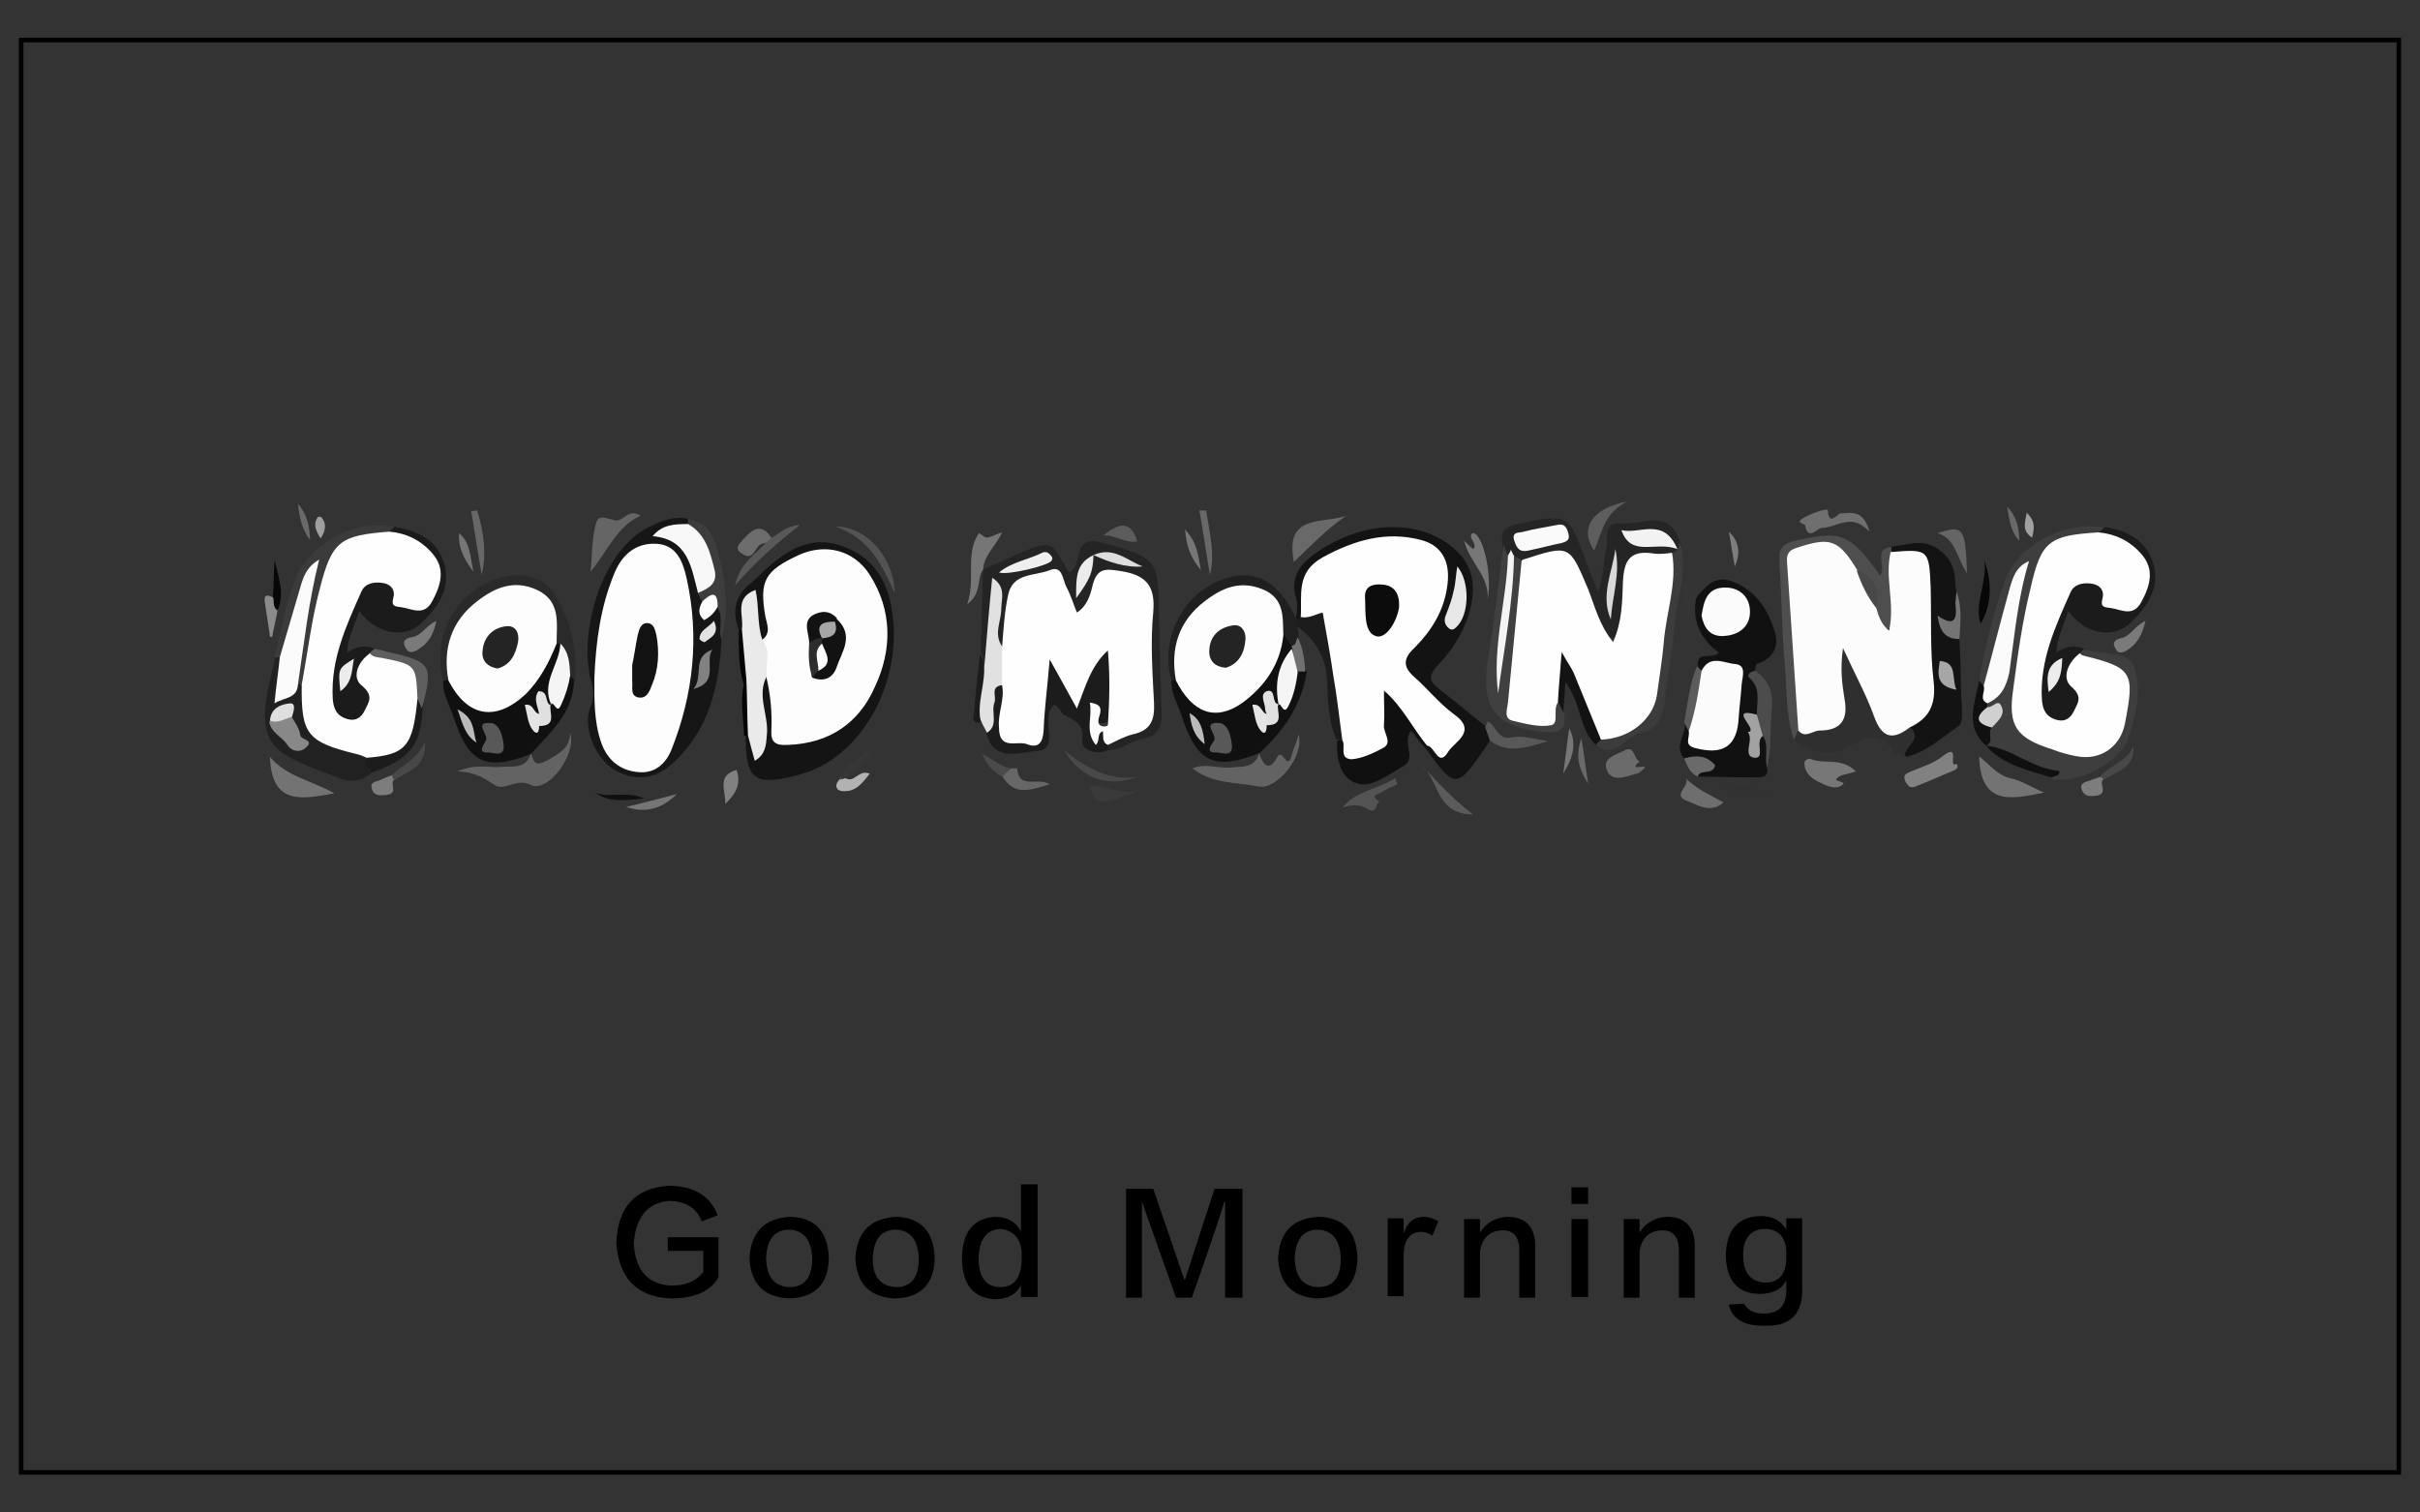 <?xml version="1.0" encoding="utf-8"?>
<!-- Generator: Adobe Illustrator 19.0.0, SVG Export Plug-In . SVG Version: 6.00 Build 0)  -->
<svg version="1.1" id="图层_1" xmlns="http://www.w3.org/2000/svg" xmlns:xlink="http://www.w3.org/1999/xlink" x="0px" y="0px"
	 width="320px" height="200px" viewBox="0 -2.5 320 200" style="enable-background:new 0 -2.5 320 200;" xml:space="preserve">
<rect x="0" y="-2.5" width="320" height="200" fill="#333333" stroke="none"/>
<style type="text/css">
	.st0{fill:#131313;}
	.st1{fill:#141414;}
	.st2{fill:#111111;}
	.st3{fill:#161616;}
	.st4{fill:#3E3E3E;}
	.st5{fill:#242424;}
	.st6{fill:#1B1B1B;}
	.st7{fill:#101010;}
	.st8{fill:#1C1C1C;}
	.st9{fill:#252525;}
	.st10{fill:#2F2F2F;}
	.st11{fill:#212121;}
	.st12{fill:#4E4E4E;}
	.st13{fill:#404040;}
	.st14{fill:#2A2A2A;}
	.st15{fill:#3B3B3B;}
	.st16{fill:#E1E1E1;}
	.st17{fill:#202020;}
	.st18{fill:#636363;}
	.st19{fill:#3C3C3C;}
	.st20{fill:#4C4C4C;}
	.st21{fill:#656565;}
	.st22{fill:#3D3D3D;}
	.st23{fill:#737373;}
	.st24{fill:#818181;}
	.st25{fill:#777777;}
	.st26{fill:#696969;}
	.st27{fill:#767676;}
	.st28{fill:#5F5F5F;}
	.st29{fill:#6B6B6B;}
	.st30{fill:#6F6F6F;}
	.st31{fill:#545454;}
	.st32{fill:#6E6E6E;}
	.st33{fill:#5E5E5E;}
	.st34{fill:#535353;}
	.st35{fill:#585858;}
	.st36{fill:#070707;}
	.st37{fill:#494949;}
	.st38{fill:#5B5B5B;}
	.st39{fill:#5C5C5C;}
	.st40{fill:#676767;}
	.st41{fill:#747474;}
	.st42{fill:#6D6D6D;}
	.st43{fill:#686868;}
	.st44{fill:#343434;}
	.st45{fill:#757575;}
	.st46{fill:#3A3A3A;}
	.st47{fill:#7A7A7A;}
	.st48{fill:#6A6A6A;}
	.st49{fill:#323232;}
	.st50{fill:#8B8B8B;}
	.st51{fill:#484848;}
	.st52{fill:#050505;}
	.st53{fill:#7D7D7D;}
	.st54{fill:#040404;}
	.st55{fill:#B2B2B2;}
	.st56{fill:#363636;}
	.st57{fill:#4A4A4A;}
	.st58{fill:#9E9E9E;}
	.st59{fill:#A0A0A0;}
	.st60{fill:#707070;}
	.st61{fill:#FEFEFE;}
	.st62{fill:#E7E7E7;}
	.st63{fill:#FDFDFD;}
	.st64{fill:#EAEAEA;}
	.st65{fill:#FBFBFB;}
	.st66{fill:#A2A2A2;}
	.st67{fill:#F8F8F8;}
	.st68{fill:#E2E2E2;}
	.st69{fill:#D0D0D0;}
	.st70{fill:#EFEFEF;}
	.st71{fill:#EBEBEB;}
	.st72{fill:#DEDEDE;}
	.st73{fill:#FCFCFC;}
	.st74{fill:#A6A6A6;}
	.st75{fill:#ECECEC;}
	.st76{fill:#F5F5F5;}
	.st77{fill:#E0E0E0;}
	.st78{fill:#BABABA;}
	.st79{fill:#E4E4E4;}
	.st80{fill:#F4F4F4;}
	.st81{fill:#FAFAFA;}
	.st82{fill:#F2F2F2;}
	.st83{fill:#D9D9D9;}
	.st84{fill:#888888;}
	.st85{fill:#DFDFDF;}
	.st86{fill:#0C0C0C;}
	.st87{fill:#121212;}
	.st88{fill:#2D2D2D;}
</style>
<g>
	<path id="XMLID_129_" d="M316.9,2.5H3.1H2.5v0.6v188.8v0.6h0.6h313.8h0.6v-0.6V3.1V2.5H316.9z M316.9,191.9H3.1V3.1h313.8V191.9z"
		/>
	<g>
		<path d="M95,161.1v5.3c-1,1.8-3.1,2.8-6.3,2.8c-4.5-0.2-6.9-2.7-7.2-7.4c0.2-4.7,2.5-7.2,6.9-7.5c3.3,0,5.5,1.3,6.5,3.9l-2.1,0.8
			c-0.7-1.8-2.2-2.7-4.4-2.7c-2.8,0.3-4.3,2.1-4.6,5.6c0.2,3.5,1.8,5.4,4.9,5.6c2,0,3.4-0.6,4.3-1.8v-2.8h-4.7v-1.8H95z"/>
		<path d="M104.5,158.4c3.3,0.1,5,2,5.1,5.5c-0.1,3.5-1.9,5.2-5.3,5.3c-3.3-0.2-5-1.9-5.2-5.3C99.3,160.4,101.1,158.6,104.5,158.4z
			 M104.4,167.7c2,0,3-1.3,3-3.8c-0.1-2.4-1.1-3.7-3-3.8c-2,0-3,1.3-3.1,3.8C101.4,166.4,102.4,167.6,104.4,167.7z"/>
		<path d="M118.5,158.4c3.3,0.1,5,2,5.1,5.5c-0.1,3.5-1.9,5.2-5.3,5.3c-3.3-0.2-5-1.9-5.2-5.3C113.3,160.4,115.1,158.6,118.5,158.4z
			 M118.5,167.7c2,0,3-1.3,3-3.8c-0.1-2.4-1.1-3.7-3-3.8c-2,0-3,1.3-3.1,3.8C115.4,166.4,116.5,167.6,118.5,167.7z"/>
		<path d="M135,154.1h2.2V169H135v-1.6c-0.6,1.3-1.8,1.9-3.5,1.9c-2.8-0.2-4.2-1.9-4.3-5.2c0-3.8,1.6-5.6,4.6-5.7
			c1.6,0.1,2.7,0.8,3.2,2V154.1z M135.1,164.1v-1.1c-0.2-1.8-1.1-2.8-2.8-3c-1.9,0.1-2.8,1.4-2.9,3.9c0,2.5,1,3.8,2.9,3.8
			C134.1,167.7,135,166.5,135.1,164.1z"/>
		<path d="M155.5,169.1l-4.5-12.7H151v12.7h-2.1v-14.4h3.6l4.1,12h0.1l3.9-12h3.7v14.4H162v-12.7h-0.1c-0.3,1.1-1.7,5.3-4.3,12.7
			H155.5z"/>
		<path d="M174.4,158.4c3.3,0.1,5,2,5.1,5.5c-0.1,3.5-1.9,5.2-5.3,5.3c-3.3-0.2-5-1.9-5.2-5.3C169.2,160.4,170.9,158.6,174.4,158.4z
			 M174.3,167.7c2,0,3-1.3,3-3.8c-0.1-2.4-1.1-3.7-3-3.8c-2,0-3,1.3-3.1,3.8C171.3,166.4,172.3,167.6,174.3,167.7z"/>
		<path d="M185.6,163.6v5.3h-2.1v-10.3h2.1v2c0.5-1.5,1.4-2.2,2.7-2.2c0.6,0,1.2,0.2,1.9,0.6l-0.8,1.9c-0.4-0.3-0.9-0.5-1.5-0.5
			C186.4,160.4,185.6,161.5,185.6,163.6z"/>
		<path d="M203,169.1h-2.1v-6.2c0-1.9-0.8-2.8-2.4-2.7c-1.6,0.1-2.6,1.1-2.8,2.9v6h-2.1v-10.4h2.1v1.8c0.8-1.3,2-2,3.6-2.1
			c2.5,0,3.8,1.4,3.7,4.2V169.1z"/>
		<path d="M207.8,156.7v-2.2h2.2v2.2H207.8z M207.8,169v-10.3h2.2V169H207.8z"/>
		<path d="M224.1,169.1H222v-6.2c0-1.9-0.8-2.8-2.4-2.7c-1.6,0.1-2.6,1.1-2.8,2.9v6h-2.1v-10.4h2.1v1.8c0.8-1.3,2-2,3.6-2.1
			c2.5,0,3.8,1.4,3.7,4.2V169.1z"/>
		<path d="M236.2,158.6h2.1v8.9c0.2,3.8-1.6,5.5-5.3,5.3c-2.5,0-4-1-4.4-2.8l2-0.1c0.5,0.8,1.3,1.3,2.6,1.3c2,0,3-1,3-3.1v-1.3
			c-0.6,1.2-1.8,1.8-3.6,1.8c-2.9-0.1-4.3-1.8-4.4-5.1c0.1-3.4,1.6-5.1,4.6-5.2c1.6,0,2.7,0.6,3.4,1.8V158.6z M236.2,163.8v-0.9
			c-0.1-1.8-1-2.8-2.7-2.9c-2,0-3,1.2-3,3.5c0,2.3,1,3.5,2.9,3.6C235.2,167.1,236.2,166,236.2,163.8z"/>
	</g>
	<g id="XMLID_1437_">
		<path id="XMLID_2616_" class="st0" d="M171.4,79.4c0-0.9,0.3-1.9,0-2.7c-1-3.3,1-5.1,3.4-6.6c5.8-3.7,12.5-3.8,16.8-0.6
			c3,2.2,3.6,4.9,2.9,8.2c-0.7,3-2.3,5.6-4.4,7.8c-1.4,1.5-1,2.2,0.3,3.2c2.1,1.6,4.1,3.3,6.1,4.9c0.8,0.4,1.2,0.8,0.6,1.7
			c-0.2,0.3-0.3,0.5-0.5,0.8c-4.1,5.9-4.1,5.9-8.5-0.2c0.2-0.2,0.5-0.3,0.8-0.3c1.4,0.6,2.5,0.5,3.3-1c0.8-1.6-0.3-2.2-1.2-3
			c-1.4-1.2-2.7-2.5-3.9-3.8c-2.2-2.4-2.3-3.2-0.1-5.6c1.8-1.9,2.9-4.1,3.6-6.6c1-3.7-0.6-5.9-4.4-6.3c-2.4-0.2-4.8,0-7.2,0.7
			c-4.2,1.4-6.7,4-6.3,8.7c-0.2,0.4-0.4,0.8-0.9,0.9C171.6,79.6,171.5,79.5,171.4,79.4z"/>
		<path id="XMLID_2615_" class="st1" d="M97.7,80.8c-0.9-2.4-0.6-4.5,1.6-6.2c0.3-0.2,0.6-0.6,0.9-0.8c3.3-3.3,7-6,11.9-3.8
			c4.8,2.1,6,6.5,6.1,11.3c0,8.7-5.3,16.7-12.4,18.6c-0.1,0-0.2,0.1-0.3,0.1c-5.8,1.5-6.9,0.6-6.9-5.2c0.3-0.2,0.5-0.1,0.8,0
			c0.4,0.3,0.6,0.8,1.1,1.3c0.5-2.1,0.1-4-0.1-6c-0.1-1.2-0.9-2.9,1.3-3.2c1.3,1.6,1.3,3.6,1.2,5.5c-0.1,2.4,1.1,3,3.2,2.6
			c4.3-0.7,7.3-3.1,8.9-7c1.8-4.1,2.1-8.5,0.1-12.7c-2.4-5.1-9.7-5.6-12.8-1c-0.8,1.2-0.5,2.5-0.4,3.8c0.2,1.4,0.7,2.8-0.8,3.9
			c-2-1-1.3-3.1-1.9-4.7c-0.7,1.1,0.1,2.5-0.8,3.5C98.2,81,97.9,81,97.7,80.8z"/>
		<path id="XMLID_2613_" class="st2" d="M224.3,76.5c1.3-1.5,2.5-3,4.8-2.1c3.1,1.2,4.7,3.7,5.6,6.7c0.6,2-0.3,3.5-2.4,4.2
			c-0.1,0.1-0.2,0.5-0.2,0.8c0.5,1.9,1.7,3.7,0.4,5.7c-1,1.3-0.6,2.6-0.3,4.1c0.3-0.8,0.4-1.7,1.6-1c0.2,1.4,0.3,2.8-0.1,4.2
			c0.1,1.2-0.7,1.2-1.5,1.2c-2.6,0-5.1-0.1-7.7-0.1c0.9-1.9-0.6-2.1-1.8-2.4c-1.4-1.6,0.3-3.2,0.1-4.8c0.8-0.1,1,0.6,1.2,1.1
			c0.6,2,2.2,1.8,3.6,1.6c1.6-0.3,1.5-1.6,1.6-2.8c0-1,0-2,0.1-3c0.4-4.2,0-4.5-4.2-3.4c-0.5-0.1-0.9-0.2-0.6-0.9
			c-0.1-2.2,1.8-0.8,2.8-1.8C224.8,82,223.7,79.5,224.3,76.5L224.3,76.5z"/>
		<path id="XMLID_2612_" class="st3" d="M95.4,82.1c-0.3,6.1-1.6,11.8-6.3,16.2c-2.4,2.3-5.3,2.6-8,0.9c-2.5-1.6-4.1-5.7-3-8.3
			c0.5-1.1,0.4-2.2,0.1-3.2c-1.8-6.2,1.2-17.7,8-20.7c1.5-0.7,3-1.3,4.7-0.9c0.2,0.3,0.2,0.5,0,0.7c-0.7,0.6-1.7,0.5-2.7,1.2
			c3.4,1.3,3.9,4.4,4.7,7.2c0.2,0.5,0.3,1.1,0.4,1.6c0,1.9,1.9-0.1,2.2,1C95.6,79.3,95.8,80.7,95.4,82.1z"/>
		<path id="XMLID_2610_" class="st4" d="M261.7,87.5c0.8-4.6,1.9-9.1,3.5-13.4c1.7-4.6,8.1-7.9,13.1-6.8c-0.1,0.5-0.4,0.9-0.8,1.1
			c-7,1.6-8,2.8-9,10.3c-0.5,3.4-1.2,6.8-1.6,10.2c-0.3,2.2-0.4,4.4,1.9,5.7c2.7,1.5,5.6,3,8.9,1.7c1.7-0.6,2.3-2.2,2.6-3.9
			c0.2-1.1,0-2.2,0.2-3.3c0.3-2.3-0.7-3.4-2.9-3.7c-0.9-0.1-1.8-0.3-2.5-1c-0.2-0.6,0.1-0.9,0.6-1c2.2,0.7,5.7,0.1,6.5,2.3
			c1,2.9,0.3,6.4-0.8,9.5c-1.1,3.2-7,6.1-10.1,5.3c-2.6-2-5.9-2.5-8.6-4.2l0,0c0.5-0.9-0.1-1.9,0.4-2.8c0.8-1,0.3-1.8-0.5-2.5
			c0-0.3,0-0.6,0.1-0.8c1.5-1.3,2-2.9,2.3-4.8c0.6-3.8,1.1-7.7,2-11.5c-1.6,3.9-2.2,8-3.3,12c-0.2,0.9-0.2,1.8-1,2.5
			C262.1,88.3,261.9,87.9,261.7,87.5z"/>
		<path id="XMLID_2607_" class="st5" d="M130,72.8c1.6-0.7,3.1-1.4,4.7-2.1c4.3-1.8,4.3-1.8,6.6,2.5c0.1-0.1,0.3-0.1,0.4-0.2
			c1.4-1.1,0.2-4.7,3.8-3.8c6.9,1.8,7.6,2.4,7.7,7.3c0.1,5,0.2,9.9,0.4,14.9c0.1,2-0.3,3.4-2.5,3.8c-1.6,0.3-2.9,1.5-4.6,1.5
			c-0.2-0.3-0.2-0.6-0.1-0.9c0.3-0.3,0.5-0.7,0.9-0.8c4-1.2,4.8-4,4.5-7.7c-0.3-3.2-0.1-6.5,0-9.7c0-2.2-1.1-3-3-3.5
			c-1.9-0.5-3.1,0-3.9,1.9c-0.5,1.1-0.9,2.5-2.4,2.4c-1.1-0.1-1.5-1.2-1.9-2.2c-0.6-1.2-1.1-2.5-2.8-2c-1.8,0.5-3.5,1.1-3.7,3.4
			c-0.2,2,0,4.1-1.5,5.7c-1.5-0.3-1.1-1.5-1.2-2.4c-0.2-1.8,0.5-3.5,0.3-5c-0.8,2.8,0.4,6-0.9,9.1c-1.2,0.3-0.7-0.8-1.1-1.2
			C129.7,80.1,129.9,76.4,130,72.8C130,72.8,130,72.8,130,72.8z"/>
		<path id="XMLID_2606_" class="st0" d="M259.1,82c0.1,2.2,0.2,4.4,0.2,6.6c0,1.7,0.5,4.4-0.3,4.9c-2.2,1.5-4.3,3.5-7,4.1
			c-0.6-1.8,0.6-3.3,0.8-4.9c1.3-1.1,1.9-2.5,1.9-4.3c0-4.2,0.1-8.3-0.1-12.5c-0.1-4.3-0.3-4.4-4.4-5.3c-0.3-0.2-0.4-0.5-0.2-0.8
			c2.4-0.2,4.7-1.5,7.2,1.1c1.6,1.7,1.2,3.2,1.5,4.9c0,1.6,0.9,3.2-0.6,4.7C257.3,81.2,259,81.3,259.1,82z"/>
		<path id="XMLID_2605_" class="st6" d="M277.5,67.9c0.3-0.2,0.5-0.4,0.8-0.7c3,0.4,5.5,1.8,6.4,4.7c1,3.1-0.6,5.6-2.8,7.8
			c-2.5,2.5-6.2,1.6-8.4-1.4c-0.5,1.4-1,2.7-1.4,4c-0.1,0.4-0.1,0.8-0.2,1.5c1.3-0.9,2.5-1,3.7-0.5c-0.2,0.2-0.5,0.4-0.7,0.6
			c-0.5,1.8-0.7,3.4,0.1,5.3c0.7,1.7-0.2,3.3-1.9,3.9c-1.6,0.6-2.7-0.4-3.5-1.8c-0.4-0.7-0.7-1.5-0.7-2.3c0.3-4.7,1.8-9.2,4-13.3
			c1.2-2.3,4-2.4,5.3-0.5c0.9,1.5,1.7,2.6,3.6,1.5c1.4-0.8,1.8-3.3,0.9-4.9c-0.7-1.2-1.7-2-2.9-2.6C278.9,68.9,278,68.7,277.5,67.9z
			"/>
		<path id="XMLID_2604_" class="st6" d="M52.3,67.2c3.1,0.5,5.6,1.8,6.5,5c0.8,3.2-0.9,5.6-3.1,7.7c-2.4,2.3-6.2,1.2-8.2-1.6
			c-0.5,1.4-1,2.7-1.4,4C46,82.6,46,83,45.9,83.8c1.3-0.9,2.5-1,3.7-0.5c0.2,0.5-0.1,0.9-0.4,1.2c-1,1.4-1,2.7-0.3,4.3
			c0.9,1.9,0.1,3.6-1.7,4.3c-2,0.8-3.2-0.7-3.9-2.4c-0.5-1.2-0.4-2.4-0.2-3.6c0.6-3.4,1.7-6.7,3-9.9c1.5-3.8,4.1-4.1,6.7-0.9
			c1.2,1.4,2.7,1.3,3.7-0.2c1.4-2.1,0.5-4.8-2.2-6.4c-1-0.6-2.4-0.6-3.1-1.8C51.4,67.2,51.7,67,52.3,67.2z"/>
		<path id="XMLID_2599_" class="st7" d="M166.5,97.1c-5.9,2.3-8.2,1.3-10.2-4.8c-0.5-1.6-1.5-3.1-1.4-4.8c0.2-0.2,0.5-0.2,0.8-0.2
			c4.9,4.9,8,4.5,11.7-1.4c0.9-1.4,1.3-2.9,2-4.4c1.4-0.8,1.4,0.5,1.8,1.2c0,0.3,0,0.6,0,0.9c-1,2.2-1.5,4.5-2,6.9
			c-0.8,0.1-1.5,0.3-1.7,1.2c-0.2,0.4-0.9,0-0.8,0.3c0.1,0.5,0.3,1.3,1.2,0.9c0.7-0.6,0.5-1.7,1.2-2.3c0.7-0.1,1.1-0.3,1.3-1.1
			c0.2-1.1,0.4-2.4,1.2-3.4c0.4-0.2,0.8-0.2,1.2,0.2C172.1,90.8,169.7,94.2,166.5,97.1L166.5,97.1z"/>
		<path id="XMLID_2598_" class="st7" d="M75.9,87.7c-0.2,4.2-3.2,6.7-5.7,9.5l0,0c-5.9,2.3-8.2,1.3-10.2-4.8
			c-0.5-1.6-1.5-3.1-1.4-4.8c0.2-0.2,0.5-0.3,0.8-0.2c0.3,0.3,0-0.1,0.2,0.2c4.5,4.6,7.5,4.3,11.2-1.1c0.9-1.3,1.3-3,2.6-4
			c0.3,0,0.6,0,0.8,0.3c0.9,2.7-1.4,5-1.2,7.6c-0.5,0.6-1.8,0.2-1.8,1.4c-0.2,0.4-0.9,0.1-0.9,0.3c0.1,0.5,0.3,1.2,1.1,1
			c0.7-0.6,0.5-1.8,1.3-2.4c0.8,0,1-0.4,1.2-1.1c0.3-1,0.3-2.2,1.5-2.7C76,86.9,76.2,87.2,75.9,87.7z"/>
		<path id="XMLID_2593_" class="st8" d="M146.5,96.1c0,0.2,0,0.4,0,0.6c-1.4,0.7-3.6,0-3.4-1.3c0.3-2.1-0.9-2.6-2.3-3.3
			c-0.6-0.3-0.7-1.2-1.4-1.4c-2.1,1.7,1,5.9-2.3,6.1c-1.9,0.1-5.8,1.7-6.7-2.5c0.4-1.5-0.1-3,0.4-4.5c0.3-0.8,0.2-2.2,1.8-1.8
			c0.9,1.3,0.5,2.7,0.2,4.1c-0.3,1.7,0.5,2.5,2.1,2.6c1.7,0.2,2.1-0.9,2.1-2.3c0.1-1.9,0-3.8,0.6-5.7c0.2-0.7,0.2-1.8,1.2-1.9
			c0.8-0.1,1.1,0.8,1.5,1.3c0.5,0.7,0.8,1.7,1.7,2.4c1-1.1,1.3-2.7,2.3-3.8c0.5-0.6,1.1-1.4,2-1.1c0.7,0.3,0.8,1.1,0.8,1.8
			c0,2.5,0.4,5-0.3,7.5c-1.5,0.4-1.5,0.4-2.2-0.9c-0.2,1-0.3,2,1.3,1.8C146.5,94.7,146.6,95.4,146.5,96.1z"/>
		<path id="XMLID_2592_" class="st9" d="M198.7,69.5c-0.3-1.6,0.2-2.3,1.9-2.7c6.8-1.4,6.8-1.5,9.1,4.9c0.5,1.3,1,2.6,1.6,4.1
			c0.8-2.1,0.7-4,1.1-5.8c0.3-1.2-0.5-3.6,2-3.3c2.6,0.3,6.2-2.1,7.7,2.3c0.4,0.7,0.2,1.3-0.4,1.7c-0.4,0.1,0.1,0.1-0.3,0.1
			c-5.6,1-5.6,1.1-6.4,7.1c-0.2,1.5,0.3,3.8-1.8,3.9c-1.8,0.1-2.2-2.1-2.8-3.5c-0.5-1.2-0.9-2.5-1.4-3.7c-1.6-3.9-1.6-3.9-5.7-3.1
			c-0.5,0.1-1,0.2-1.5,0.3c-0.6,0.1-1.2-0.1-1.6-0.5c-0.1-1-0.8-0.3-1.3-0.4C198.4,70.6,198.7,70,198.7,69.5z"/>
		<path id="XMLID_2591_" class="st10" d="M252.5,93.6c2,1.7-0.9,2.6-0.6,4c-0.5-0.3-1.3-0.4-1.6-0.8c-1.7-2.6-3.6-1.9-5.7-0.6
			c-2.7,1.6-5.1,0.8-7.4-0.9c-0.5-0.7-0.2-1.1,0.4-1.5c0.3-0.1,0.6-0.1,0.9-0.2c4.9-0.8,4.9-0.8,4.2-5.9c-0.2-1.4-0.8-3.3,0.7-3.8
			c1.6-0.5,2.1,1.5,2.6,2.8c0.7,1.5,1.4,2.9,2,4.4C248.9,93.4,250.2,94.2,252.5,93.6z"/>
		<path id="XMLID_2588_" class="st11" d="M49.1,99.7c-1.4,1.2-2.9,1.3-4.5,0.6c-0.9-0.4-1.9-0.7-2.8-1.1c-6.4-2.3-7.6-4.4-6.3-10.9
			c0.3-1.3,0.6-2.6,0.9-3.8c0.3-0.2,0.5-0.1,0.7,0.1c0.8,1.3,0.2,2.8,0.2,4.2c1,0.4,1.3-0.7,2.1-0.8c0.3,0,0.6,0.1,0.8,0.3
			c0,5.1,2.9,7.6,7.6,8.5c0.3,0.1,0.5,0.3,0.7,0.5C48.1,98.2,49.7,98.7,49.1,99.7z"/>
		<path id="XMLID_2586_" class="st12" d="M237.7,94.2c-0.2,0.4-0.3,0.8-0.5,1.1c-1.1-3.3-0.9-6.7-1.2-10.1
			c-0.4-4.4-0.4-8.9-0.7-13.3c-0.1-1.7,0.2-2.5,2.1-2.9c6.1-1.4,7.2-1,11.2,4.6c1-1.1-1.1-3.4,1.5-3.8c0,0.2,0,0.4,0,0.6
			c1.3,2.4,0.8,4.9,0.8,7.4c0,1,0.2,2.6-1.1,2.8c-1.3,0.2-1.7-1.1-2-2.2c0-2.3-0.6-4.3-2.8-5.5c-1.3-1.3-2.3-3.2-4.7-2.7
			c-1.9,0.4-3,1-2.9,3.3c0.1,5.9,0.7,11.8,0.9,17.8C238.3,92.3,238.7,93.4,237.7,94.2z"/>
		<path id="XMLID_2585_" class="st7" d="M188.8,95.9c-0.2,0-0.5,0.1-0.7,0.1c-0.5-0.6-1-1.2-1.5-1.9c-1.3,1.7,0.8,3.6-1,4.7
			c-1.8,1-4,2.7-5.7,2.4c-2.6-0.4-3.2-3.2-3.1-5.7c0.2-0.2,0.5-0.2,0.8-0.1c0.9,1.3,2,1.5,3.4,0.9c1.3-0.6,1.3-1.5,1.4-2.7
			c0-1.6-0.9-4,1-4.6c1.8-0.5,2.5,1.9,3.5,3.2C187.7,93.2,189.2,94.1,188.8,95.9z"/>
		<path id="XMLID_2583_" class="st13" d="M200.2,71c0.4,0.2,0.7,0.4,1.1,0.6c1,0.9,0.6,2,0.5,3.1c-0.4,4.5-1.1,9-1.4,13.5
			c-0.1,1.3-0.6,3,1.2,3.7c1.8,0.7,3.1-0.1,4.2-1.5c1.1-0.2,0.6,0.9,1,1.3c0.4,2.1-0.3,2.8-2.6,2.6c-6.6-0.7-8.5-3.2-7.4-9.9
			c0.8-4.9,1.4-9.9,2-14.9c0.2,0.5,0.4,1,0.6,1.5c0.7,3.7-0.3,7.4-0.8,11c-0.3,2.5,0.1,5.1-0.5,6.8c-0.1-4.5,1.1-9.5,1.4-14.6
			C199.5,73.1,199.5,71.9,200.2,71z"/>
		<path id="XMLID_2579_" class="st14" d="M74.1,82.6l-0.3,0l-0.3,0c-1-0.7-0.8-1.8-0.9-2.8c-0.4-3-2.5-4.6-5.5-3.9
			c-4,0.9-7.2,4.8-7.3,9c0,0.9,0.4,1.8-0.5,2.5c-0.2,0-0.4,0-0.7,0c-1.8-6.3,2.6-13,9-13.8c2.4-0.3,4.7,0.7,5.8,2.6
			c2.1,3.4,3,7.3,2.6,11.4c-0.2-0.3-0.4-0.5-0.6-0.8C73.9,85.7,75,83.9,74.1,82.6z"/>
		<path id="XMLID_2577_" class="st15" d="M37,84.4c-0.2,0-0.4,0-0.7,0c0.8-3.4,1.5-6.9,2.7-10.2c1.8-4.8,8.1-8.2,13.2-7
			c-0.3,0.2-0.6,0.4-0.8,0.7c-0.4,0.6-0.9,0.8-1.5,0.8c-4.5,0.2-6.2,3.2-7,7c-0.6,3.2-0.9,6.4-1.6,9.5c-0.2,1.1-0.2,2.3-1.4,2.8
			c-0.2,0-0.4,0-0.6,0c-0.9-0.8-0.5-1.9-0.4-2.8c0.6-3.8,1.2-7.6,1.9-11.3c-1,2.5-1.6,5.2-2.2,7.9C38.5,82.9,38.4,84.1,37,84.4z"/>
		<path id="XMLID_2576_" class="st16" d="M132.5,88.1c-1.6,0.2-0.7,1.5-1,2.3c-0.5,1.3,0.6,3-1,4c-0.2-0.5-0.5-0.9-0.7-1.4
			c-1.3-2.7-0.2-5.2,0.4-7.8c0.3-3.7,0.6-7.3,1-11.3c1.9,1.2,1.2,2.8,1.2,4.1c0,1.7-1.1,3.4,0.2,5.1
			C133.7,84.8,133.7,86.4,132.5,88.1z"/>
		<path id="XMLID_2575_" class="st17" d="M170.8,82.9c-0.4-0.5-0.7-1-1.1-1.6c-0.7-0.4-0.7-1.1-0.9-1.8c-0.7-3.1-3-4.4-6-3.5
			c-4.1,1.2-6.8,4.9-6.8,9.2c0,0.8,0.3,1.6-0.5,2.2c-0.2,0-0.4,0-0.6,0c-1.8-6.3,2.6-13.1,9-13.8c3.1-0.3,5.6,1.6,7.5,5.7l0.2,0.1
			c0.2,0.2,0.2,0.3,0.2,0.5c-0.1,0.2-0.1,0.3-0.2,0.3c0,0.5,0.1,1,0.1,1.6C171.7,82.5,172,83.3,170.8,82.9z"/>
		<path id="XMLID_2573_" class="st18" d="M166.5,97.1c0.5,1.5,1.3,2.6,2.4,0.5c0.7-1.3,1.3,2,1.9-0.2c0.2-0.9,0.7-1.8,0.9-2.8
			c0.9,2.7-2.8,7.4-5.3,6.9c-2.9-0.6-6.1-0.3-8.7-2.4c1.6-0.7,3.3,0,5-0.1C164.1,98.8,165.9,99.2,166.5,97.1
			C166.5,97.1,166.5,97.1,166.5,97.1z"/>
		<path id="XMLID_2571_" class="st18" d="M70.2,97.1c0.5,1.5,0.7,1.8,2.6,0.7c1.5-0.9,2.5-1.5,2.6-3.4c0.9,2.9-3,8-5.2,6.9
			c-1.9-1-3.5,0.9-4.8,0c-1.3-0.8-2.4-1.7-4.9-1.8c2.5-1.1,4.2-0.4,5.9-0.6C67.9,98.8,69.6,99.2,70.2,97.1
			C70.2,97.1,70.2,97.1,70.2,97.1z"/>
		<path id="XMLID_2570_" class="st19" d="M221.2,70.6c0.7-0.3,0.8-0.9,0.9-1.5c1.2,3.8-0.4,7.5-0.7,11.2c-0.2,3.1-0.9,6.2-1.2,9.3
			c-0.2,2.4-0.9,4.4-3.5,4.9c-1.9,0.4-3.1,3.6-5.7,1.5c0.1-0.5,0.4-0.8,0.9-1.1c4.8-1.4,6.8-4.5,7-9.5
			C219.2,80.4,220,75.4,221.2,70.6z"/>
		<path id="XMLID_2565_" class="st8" d="M171.5,80.3c0-0.3,0-0.5,0-0.8c0.2-0.2,0.4-0.4,0.5-0.6c2.5-1.5,3.3-1.4,3.8,0.8
			c1.1,4.7,1.6,9.5,2.2,14.3c0.1,0.5-0.2,1-0.6,1.3c-0.2,0-0.4,0-0.7,0c-1-2.4-1.1-4.9-1.2-7.4C175.5,84.8,174.1,82.2,171.5,80.3z"
			/>
		<path id="XMLID_2559_" class="st0" d="M211.7,95.3c-0.2,0.2-0.5,0.5-0.7,0.7c-2.2-2.1-1.9-5.5-4-8.3c-0.1,1.7-0.2,2.9-0.3,4
			c-0.2-0.5-0.4-0.9-0.7-1.4c-1-1.5-0.8-3.1-0.5-4.7c0.3-1.6,1.5-2.2,2.5-0.6C210,88.1,211.9,91.3,211.7,95.3z"/>
		<path id="XMLID_2555_" class="st20" d="M232.3,92c0-1.7,0.6-3.5-1-4.9c-0.4-0.4,0.2-0.8,0.8-0.9c1.7,1.2,2.4,2.8,2.2,4.9
			c-0.3,2.7,0,5.4-0.6,8c-0.5-1.4,0.3-3-0.6-4.3C232.1,94.1,231.6,93.2,232.3,92z"/>
		<path id="XMLID_2554_" class="st21" d="M78.1,73.1c0.2-2.4,0.2-4,0.5-5.5c0.4-1.9,0.5-1.9,2.7-1.3c1.1,0.3,1.8-1.7,3.4-0.6
			C81.6,67.1,80.5,70.1,78.1,73.1z"/>
		<path id="XMLID_2553_" class="st22" d="M95.4,82.1c-0.5-1.4,0.4-3-0.6-4.4c0-2.1-1.5,0-2-0.7c-0.2-0.4-0.4-0.8-0.6-1.2
			c1.8-2.4,1.8-4.1,0.1-6.8c-0.5-0.7-1.5-1.1-1.3-2.2c0-0.2,0-0.4,0-0.6c2.1,0.2,3.2,1.7,3.7,3.5C95.9,73.8,96.5,77.9,95.4,82.1z"/>
		<path id="XMLID_2552_" class="st23" d="M44.2,102.4c-4.3,0.8-8.3,1.6-8.5-4.8C37.9,100.2,41.2,100.7,44.2,102.4z"/>
		<path id="XMLID_2551_" class="st23" d="M261.7,97.5c1.4,1.1,2.4,2.5,4.1,2.9c1.5,0.3,2.8,1.2,4.5,1.9
			C265.9,103.2,261.9,104.1,261.7,97.5z"/>
		<path id="XMLID_2546_" class="st24" d="M258.7,98.5c0.4,0.5-0.1,0.8-0.4,0.9c-1.6,0.7-3.3,1.4-5,2.1c-0.7,0.3-1.1-0.1-1.4-0.8
			c-0.3-0.8,0.2-0.9,0.8-1.2c1.5-0.6,3.1-1.1,4.3-2.1C259.3,95.7,257.5,99.2,258.7,98.5z"/>
		<path id="XMLID_2544_" class="st25" d="M245.4,99.5c-1.1,0.4-2,0.4-2.5,0.9c-0.5,0.5,1.4,0.4,0.7,0.9c-0.9,0.7-2.1,0.1-3.1-0.4
			c-1-0.5-1.9-1.2-1.9-2.5c0-0.4,0.6-0.7,0.9-0.5C241.3,98.6,243.5,97.6,245.4,99.5z"/>
		<path id="XMLID_2543_" class="st26" d="M171.1,71.8c-1.3-6.4,3.8-5,6.9-6.1C175.5,67.4,173.4,69.6,171.1,71.8z"/>
		<path id="XMLID_2541_" class="st27" d="M130,72.8c-0.9,1.2-0.1,3.1-2.1,4.6c1.1-3.3-0.2-6.3,1.3-9c0.3-0.6,0.2-0.4,1,0.1
			c0.4,0.3,1.3-0.3,2.3-0.6C131.7,69.7,130.1,70.9,130,72.8C130,72.8,130,72.8,130,72.8z"/>
		<path id="XMLID_2540_" class="st8" d="M49.1,99.7c0.1-0.7-1.6-1-0.5-2c4.3-0.9,5.5-4.4,6.7-8c0.9,0.2,0.8,0.8,0.6,1.5
			C55.6,96.1,54.3,97.8,49.1,99.7z"/>
		<path id="XMLID_2538_" class="st28" d="M55.8,91.2c-0.2-0.4-0.4-0.9-0.6-1.3c-0.9-2.8-2.7-4.6-5.7-5.1c-0.4-0.1-0.6-0.5-0.7-0.9
			c0.2-0.2,0.5-0.4,0.7-0.6c0.6,0.1,1.2,0.2,1.7,0.4C57.1,85,57.3,85.4,55.8,91.2z"/>
		<path id="XMLID_2536_" class="st29" d="M216.7,99.7c0.2,0-0.4,0.1-1,0.3c-1.3,0.4-2.8,0.8-3.3-0.9c-0.4-1.4,1.3-1.8,2.3-2.3
			c1.5-0.9,1.3,1.1,2.1,1.4C214.8,99.9,219.2,97.9,216.7,99.7z"/>
		<path id="XMLID_2535_" class="st30" d="M247.2,67.8c-2.4-2.6-4.3-0.5-6.3-0.5c-0.6,0-1.8,1.8-2.2-0.3c0-0.3-1.3-0.3-0.4-0.9
			c1.1-0.7,3.4-1.5,3.4-1.1c0.1,2.1,1.3,0.5,1.6,0.4C244.9,65.3,246.4,64.9,247.2,67.8z"/>
		<path id="XMLID_2534_" class="st7" d="M262.6,96.1c3.4,0.3,6,3,9.5,3.3c0.4,0,0.2,0.5,0,0.6c-0.2,0.1-0.6,0.2-0.9,0.3
			C268.1,99.3,264.9,98.7,262.6,96.1z"/>
		<path id="XMLID_2533_" class="st31" d="M184.8,101.2c-0.7,0.3-1.4,0.6-2,1c-0.4,0.3-1.8,0.4-0.4,1.3c-0.5,0.3-0.4,1.7-1.5,1
			c-1.1-0.7-2.2-0.6-3.4-0.2c1.9-2.3,4.7-2.4,7-3.9C184.6,100.7,184.7,101,184.8,101.2z"/>
		<path id="XMLID_2532_" class="st25" d="M193.6,69c0.4,0.4,0.8,0.8,1.2,1.1c0.7-0.7-0.8-1.4-0.1-2.1c1.3-0.2,2.7,5.4,2,8.8
			C197,73.7,194.3,71.9,193.6,69z"/>
		<path id="XMLID_2531_" class="st32" d="M222.7,100.2c1.5,1.6,3.4,2.4,5.2,3.4c-1.7,1.5-3.3,0.4-4.8-0.2
			C220.8,102.6,224,101.2,222.7,100.2z"/>
		<path id="XMLID_2530_" class="st33" d="M215.2,63.8c-3.1,1.5-3.4,4.2-4.4,6.5C208.8,67.4,210.5,64.7,215.2,63.8z"/>
		<path id="XMLID_2528_" class="st34" d="M118.3,75.9c-1.7-3.8-3.4-7.3-7.9-8.8C114.6,67.1,118.2,71.2,118.3,75.9z"/>
		<path id="XMLID_2527_" class="st35" d="M197,95.4c-0.2-0.6-0.4-1.1-0.6-1.7c0.1-0.3,0.2-0.5,0.3-0.8c1.2,0.5,1.3,2.6,3.3,2.1
			c1.2-0.3,2.7,0.2,4.7,0.5C201.7,96.4,199.3,97.2,197,95.4z"/>
		<path id="XMLID_2526_" class="st7" d="M261.7,87.5c0.2,0.2,0.4,0.5,0.6,0.7c0.9,0.6,0,1.6,0.5,2.3c0,0.2-0.1,0.3,0,0.5
			c-0.2,1,0.2,1.9,0.6,2.7c-0.7,0.7,0.4,1.9-0.8,2.4C259.7,93.5,261.2,90.4,261.7,87.5z"/>
		<path id="XMLID_2525_" class="st36" d="M262.4,71.6c1.1,3.1,0.9,6-0.5,8.4C261,77.4,262.8,74.5,262.4,71.6z"/>
		<path id="XMLID_2524_" class="st37" d="M150.4,100.2c-3.7,1.5-7.5,0.3-9.7-3.5C144,99.3,146.9,100.8,150.4,100.2z"/>
		<path id="XMLID_2523_" class="st38" d="M194.8,105.2c-5,0-4.5-4.6-6.8-6.5C190,100.8,191.9,103,194.8,105.2z"/>
		<path id="XMLID_2522_" class="st35" d="M102,68.6c1-0.4,1.6-1.5,3.8-1.7c-3.3,2.6-5.8,4.8-8.6,8c0.7-3.1,2.8-4.1,4.1-5.7
			C101.5,68.9,101.7,68.7,102,68.6z"/>
		<path id="XMLID_2521_" class="st21" d="M256.2,68c3.4-1.1,3.7-0.8,3.9,5.3C258.7,71.2,258.6,68.7,256.2,68z"/>
		<path id="XMLID_2520_" class="st39" d="M223.3,94.2c-0.2-0.4-0.4-0.8-0.6-1.2c0.5-2.5,0.7-5.1,1.7-7.4c0.2,0.2,0.4,0.4,0.6,0.6
			C225.9,89.2,225.6,91.9,223.3,94.2z"/>
		<path id="XMLID_2518_" class="st40" d="M133.7,99.1c0.3,0,0.8,0,0.8,0c0.2,2.9,2.7,1.1,4.3,2.1c-2.6,0.8-4.7,1.6-6.3-1.1
			C132.1,99,133.3,99.6,133.7,99.1z"/>
		<path id="XMLID_2517_" class="st41" d="M259.1,82c-1.8,0-2.6-0.9-2.9-3.1c1.9,1.3,2.6,0.9,2.4-1.2c-0.1-0.7,0.1-1.4,0.1-2
			C259.5,77.8,259.2,79.9,259.1,82z"/>
		<path id="XMLID_2516_" class="st42" d="M102,68.6c-0.2,0.2-0.4,0.4-0.6,0.6c-0.2,0.1-0.4,0.1-0.6,0.2c-1,0.1-1,2.5-2.7,1.3
			c-1.1-0.7-0.3-1.3,0.2-1.9C99.4,67.6,100.6,66.5,102,68.6z"/>
		<path id="XMLID_2515_" class="st43" d="M159.5,65c0.4,2.8,1.2,5.6,0.5,8.5c-0.5-2.8-0.9-5.7-1.4-8.5C158.9,65,159.2,65,159.5,65z"
			/>
		<path id="XMLID_2514_" class="st40" d="M63.7,73.5c-0.5-2.8-0.9-5.6-1.4-8.4c0.3,0,0.5-0.1,0.8-0.1C63.9,67.7,64.4,70.5,63.7,73.5
			z"/>
		<path id="XMLID_2513_" class="st44" d="M224.4,76.5c-1.1,1.1-0.4,3.1-2,4c0.1-1.5,0.1-2.9,0.3-4.4c0.1-0.7-0.5-1.9,0.7-1.8
			C224.5,74.4,224.8,75.4,224.4,76.5C224.3,76.5,224.4,76.5,224.4,76.5z"/>
		<path id="XMLID_2509_" class="st45" d="M89.5,102.5c-1.9,1.9-4.1,2.6-6.7,1.7C85,103.7,87.2,103.1,89.5,102.5z"/>
		<path id="XMLID_2508_" class="st8" d="M130.1,85.2c0.3,2.6-1,5.2-0.4,7.8c-1.3,0.3-1-0.7-0.9-1.3c0.2-2.6,0.5-5.2,0.8-7.8
			C129.7,84.3,129.9,84.7,130.1,85.2z"/>
		<path id="XMLID_2506_" class="st46" d="M144,101.4c2.3-0.1,4.3,1.2,6.5,0.7C145.1,104.1,145.1,104.1,144,101.4z"/>
		<path id="XMLID_2505_" class="st47" d="M57.7,79.6c-0.4,2-1.2,3.1-2.6,3.9c-0.6,0.3-1.1,0.4-1.5-0.4c-0.4-0.7-0.1-1.1,0.6-1.3
			C55.7,81.7,56.2,80.3,57.7,79.6z"/>
		<path id="XMLID_2504_" class="st47" d="M283.7,79.6c-0.4,1.8-1.1,3-2.3,3.8c-0.6,0.4-1.3,0.7-1.7-0.2c-0.4-0.7-0.1-1.1,0.7-1.3
			C281.7,81.7,282.2,80.3,283.7,79.6z"/>
		<path id="XMLID_2503_" class="st48" d="M222.7,97.8c1.6-0.5,3-0.4,4.1,0.9c-0.3,1.4-2,0.4-2.3,1.5
			C223.4,99.7,223.1,98.7,222.7,97.8z"/>
		<path id="XMLID_2502_" class="st49" d="M234.9,102.7c-3-0.1-5.2,0.6-7.2-0.9C231,101.2,231,101.2,234.9,102.7z"/>
		<path id="XMLID_2501_" class="st24" d="M97.4,99.3c0.6,1.8,0,3.1-1.5,4.5C96,102,94.7,100.1,97.4,99.3z"/>
		<path id="XMLID_2500_" class="st50" d="M36.7,78.2c-0.2,1.2-0.5,2.3-0.7,3.5c-0.1,0-0.2,0-0.3,0c-0.2-1.6-0.5-3.2-0.7-4.7
			c-0.1-1,0.5-0.8,1.1-0.5C36.9,76.8,36.3,77.7,36.7,78.2z"/>
		<path id="XMLID_2499_" class="st39" d="M145.9,68.3c1.9-1.5,3.6-2.2,4.5,0.8C148.8,69.4,147.5,68.2,145.9,68.3z"/>
		<path id="XMLID_2498_" class="st51" d="M51.7,100.1c1.4-1.4,3.4-2.1,4.5-4.5c0.2,3.6-2.5,3.9-4.1,5.1
			C51.9,100.5,51.8,100.3,51.7,100.1z"/>
		<path id="XMLID_2497_" class="st52" d="M97.7,80.8c0.2,0,0.4,0,0.6,0c1.5,1.9,1.1,4.2,1.2,6.4c-0.2,0.5-0.5,0.9-1.1,1
			C97.6,85.7,97.7,83.2,97.7,80.8z"/>
		<path id="XMLID_2496_" class="st53" d="M278.1,100.6c-0.6,0.5,0.7,1.8-0.8,2.1c-0.8,0.1-1.6,0.2-2-0.7c-0.4-1,0.5-1.1,1.1-1.3
			c0.4-0.2,0.9-0.3,1.4-0.5C278.2,100,278.3,100.1,278.1,100.6z"/>
		<path id="XMLID_2495_" class="st51" d="M277.7,100.2c1.3-1.5,3.5-2,4.4-4c0.2,2.9-2.2,3.3-3.9,4.4
			C278,100.4,277.9,100.3,277.7,100.2z"/>
		<path id="XMLID_2494_" class="st53" d="M52.1,100.6c-0.6,0.5,0.6,1.8-0.9,2c-0.8,0.1-1.7,0.2-2-0.7c-0.4-1.1,0.6-1,1.2-1.3
			c0.4-0.2,0.9-0.4,1.4-0.6C51.9,100.3,52,100.5,52.1,100.6z"/>
		<path id="XMLID_2493_" class="st36" d="M36.7,78.2c-0.7-0.4-0.4-1.2-0.6-1.8c0.1-1.6,0.1-3.2,0.2-4.9C36.8,73.8,37.7,76,36.7,78.2
			z"/>
		<path id="XMLID_2491_" class="st54" d="M98.3,88.2c0.2-0.2,0.4-0.5,0.5-0.7c1.6,2.4,1.5,4.8,0.2,7.3l-0.3,0l-0.3,0
			C98.3,92.6,97.9,90.4,98.3,88.2z"/>
		<path id="XMLID_2489_" class="st55" d="M111.8,100.4c1.2,0.7,1.7-1.2,3.2-0.6c-1,1.3-1.9,2.5-3.7,2.3c-0.8-0.1-1-0.9-0.2-1.6
			C111.2,100.1,111.5,100,111.8,100.4z"/>
		<path id="XMLID_2488_" class="st27" d="M206.7,99.8c0.3-2,0.5-4,0.8-6C208.6,95.9,207.9,97.9,206.7,99.8z"/>
		<path id="XMLID_2487_" class="st56" d="M111.8,100.4c-0.2,0.1-0.5,0.1-0.7,0.2c0.5-2.2,2.9-2.8,4.2-4.5
			C114.7,98,113.3,99.2,111.8,100.4z"/>
		<path id="XMLID_2485_" class="st48" d="M210,101.1c-1.6-2.4-1.5-4.2-0.9-6C209.4,96.8,209.6,98.5,210,101.1z"/>
		<path id="XMLID_2484_" class="st7" d="M78.7,102.3c1.9,0.8,4-0.3,6.5,0.8C82.6,103.3,80.6,103.7,78.7,102.3z"/>
		<path id="XMLID_2483_" class="st57" d="M133.7,99.1c-0.4,0.4-0.8,0.7-1.2,1.1c-1.2-0.7-2.1-1.6-2.6-3
			C131.2,97.8,132.2,98.9,133.7,99.1z"/>
		<path id="XMLID_2481_" class="st53" d="M229.4,72.4c-0.3-1.5-0.5-3.1-0.8-4.6C230.1,69.2,230.1,70.8,229.4,72.4z"/>
		<path id="XMLID_2480_" class="st27" d="M62.6,73.1c-1.4-1.9-2-3.2-1.9-5.1C62.2,69.3,62.1,70.8,62.6,73.1z"/>
		<path id="XMLID_2479_" class="st27" d="M156.7,67.5c1.7,1.9,1.7,3.4,2.1,5.4C157.4,71.2,156.9,69.8,156.7,67.5z"/>
		<path id="XMLID_2478_" class="st58" d="M42.4,68.7c-0.7-1.1-1-1.9-0.4-2.8c0.1-0.1,0.4-0.1,0.5,0C43.1,66.6,43.2,67.5,42.4,68.7z"
			/>
		<path id="XMLID_2477_" class="st26" d="M267,69c-1.2-1.3-1.3-2.9-1.6-4.5C266.7,65.8,267,67.4,267,69z"/>
		<path id="XMLID_2476_" class="st26" d="M41,68.9c-1-1.3-1.4-2.8-1.6-4.8C40.8,65.8,40.9,67.3,41,68.9z"/>
		<path id="XMLID_2475_" class="st59" d="M268,65.3c1.2,1.2,1,2.1,0.7,3.3C267.4,67.7,267.7,66.8,268,65.3z"/>
		<path id="XMLID_2472_" class="st60" d="M170.8,82.9c0.7-0.1,0.5-0.7,0.8-1.1c0.7,1.4,0.9,2.9,1,4.5c-0.3,0-0.6,0-0.9,0
			c-1.2-0.8-0.7-2-0.8-3.1l-0.1-0.1L170.8,82.9z"/>
		<path id="XMLID_2218_" class="st61" d="M177.5,95.4c-0.4-2.9-0.7-5.8-1.2-8.6c-0.4-2.8-0.9-5.5-1.4-8.3c-0.9,0.2-1.8,0.8-2.9,0.6
			c0.2-2.9-0.7-5.9,2.9-7.9c4.2-2.3,8.4-3.5,13-2.3c2.7,0.7,3.9,2.8,3.5,5.9c-0.4,3.4-2.1,6.1-4.4,8.4c-1.6,1.5-1.4,2.6,0.1,3.9
			c1.7,1.5,3.2,3.4,5.1,4.8c3.3,2.3,0.1,3.7-0.7,5c-1.3,2.2-1.8-0.8-2.8-0.8c-1.9-2.3-3.2-5.1-5.7-7.3c0,1.7,0.1,3.2,0,4.6
			c-0.1,1,1.2,2.3-0.1,3c-1.3,0.7-2.8,1.4-4.2,1.5C177,97.8,178,96.1,177.5,95.4z"/>
		<path id="XMLID_2217_" class="st62" d="M192.7,72.4c1.7,2,1.6,6.4-0.1,8c-0.3,0.3-0.6,0.5-1,0.2c-0.6-0.5-0.7-1.1-0.4-1.8
			c0.4-1,0.8-2.1,1-3.1C192.5,74.6,192.5,73.5,192.7,72.4z"/>
		<path id="XMLID_2216_" class="st63" d="M100.8,82.1c1.2-0.9,0.6-2.1,0.4-3.1c-0.8-4.7-0.1-6,4.4-8.1c3.5-1.6,7.3-0.7,9.4,2.6
			c3,4.7,3,9.9,0.7,14.8c-2.1,4.8-6,7.5-11.5,7.7c-1.6,0.1-2.3-0.3-2.2-1.9c0.1-2.4-0.1-4.8-0.7-7.2
			C100.3,85.4,100.4,83.8,100.8,82.1z"/>
		<path id="XMLID_2215_" class="st64" d="M100.8,82.1c1.2,1.5,0.4,3.2,0.6,4.8c-1.4,2.6,0.3,5.2,0,7.8c-0.1,1.4-0.2,2.6-1.6,3.4
			c-0.3-1.1-0.6-2.2-0.9-3.4c-0.1-2.4-0.1-4.9-0.2-7.3c-0.2-2.2-0.4-4.5-0.6-6.7c0.3-1.8-1.1-4.1,1.8-5.2
			C100.4,77.7,100.1,80,100.8,82.1z"/>
		<path id="XMLID_2212_" class="st65" d="M223.3,94.2c0.9-2.6,1.3-5.3,1.7-8c1.1-2.2,3-1,4.4-0.9c1.6,0.1,1,1.7,0.9,2.7
			c-0.1,1.5-0.3,3-0.4,4.5c-0.2,3.7-2.1,4.9-5.8,3.9C222.6,96,223.5,95,223.3,94.2z"/>
		<path id="XMLID_2211_" class="st65" d="M225,78.9c0.3-1.9,0.7-3.6,2.9-3.7c2-0.1,3.4,1.1,3.5,3c0.1,2.1-1.4,3.3-3.5,3.4
			C226.1,81.7,225.3,80.5,225,78.9z"/>
		<path id="XMLID_2210_" class="st66" d="M232.3,92c0.3,0.9,0.5,1.9,0.8,2.8c-1.1,0.8,0.4,3-1.1,2.9c-1.7-0.2,0-2.4-0.9-3.4
			C232.8,94.2,228.2,90.9,232.3,92z"/>
		<path id="XMLID_2209_" class="st63" d="M78.6,87c0.2-4.7,0.8-9.2,2.6-13.6c1-2.5,2.8-4.1,5.5-4c2.8,0.1,3.6,2.4,4.1,4.6
			c1.7,7.7,0.9,15.3-2,22.6c-0.8,2-2.3,3.2-4.4,3c-2.4-0.2-4.1-1.6-4.9-3.9C78.5,92.8,78.6,89.9,78.6,87z"/>
		<path id="XMLID_2208_" class="st67" d="M91,66.8c2.3,1.3,2.9,3.7,3.5,6.1c0.4,1.8-0.8,2.4-2.2,3c-0.9-3.4-1.3-7.1-6-7.5
			C87.6,66.8,89.3,66.8,91,66.8z"/>
		<path id="XMLID_2207_" class="st24" d="M94.2,83.4c-1.1,1.5,1,4.3-2.5,5.2C93.1,86.9,91.4,84.4,94.2,83.4z"/>
		<path id="XMLID_2206_" class="st61" d="M92.9,77c1-0.9,2-1.6,2,0.7c-0.4,0.8-1,1.4-1.8,1.8C92.2,78.7,92.4,77.9,92.9,77z"/>
		<path id="XMLID_2205_" class="st68" d="M94.4,79.6c0.8,1.7-0.4,2.2-1.2,2.8c-0.1,0.1-0.7-0.3-0.7-0.4
			C92.5,80.8,93.7,80.5,94.4,79.6z"/>
		<path id="XMLID_2204_" class="st61" d="M277.5,67.9c2.2,0.2,4.1,1.1,5.6,2.8c1.9,2.1,1.2,4.3,0,6.5c-1.1,1.9-2.6,0.9-4,0.7
			c-0.8-0.1-1.4-0.1-1.1-1.2c0.3-1-0.2-1.8-1.3-2c-1.2-0.2-2.4,0-2.9,1.1c-2,4.5-4.1,9-3.8,14.2c0.1,1.3,0.5,2.3,2,2.7
			c1.1,0.3,1.8-0.3,2.2-1.1c0.5-1.1,1.3-1.9-0.3-3.3c-1.3-1.1-0.5-3.2,1.1-4.4c0.2,0.1,0.3,0.3,0.5,0.3c6.5,1.6,6.8,2.2,5.5,8.9
			c-0.6,3.2-3.3,5-6.4,4.4c-1.1-0.2-2.2-0.5-3.2-0.9c-4.8-1.5-5.9-3.1-5.2-7.9c0.6-4.5,1.2-9,2.3-13.4C269.9,69,271,68.3,277.5,67.9
			z"/>
		<path id="XMLID_2203_" class="st65" d="M262.8,90.5c-1.2-0.5-0.2-1.6-0.5-2.3c1.2-4.4,2.3-8.8,3.5-13.1c0.4-1.3,0.8-2.7,2.5-3.4
			c-1.5,4.9-1.9,9.8-2.6,14.7C265.3,88.3,264.6,89.7,262.8,90.5z"/>
		<path id="XMLID_2202_" class="st69" d="M263.4,93.7c-2.1-0.5-2.3-1.4-0.6-2.7c0.7,0.1,1.4-1.1,1.8-0.2
			C265.3,92,264.1,92.9,263.4,93.7z"/>
		<path id="XMLID_2200_" class="st61" d="M132.5,88.1c0-1.7,0-3.3,0-5c0.2-2.3,0.3-4.6,0.8-6.9c0.6-3,3.5-2.5,5.5-3.3
			c1.7-0.7,1.7,1.2,2.2,2.2c0.6,1.1,0.9,2.2,1.4,3.4c1.4-0.9,1.8-2.4,2.1-3.7c0.6-2.2,1.7-2.1,3.6-1.8c3.3,0.5,4.7,1.8,4.4,5.4
			c-0.4,4-0.1,8.1,0.1,12.1c0.1,2.3-0.5,3.6-2.8,4.1c-1.2,0.3-2.2,0.9-3.3,1.4c-0.9-0.4-0.5-1.2-0.7-1.9c0.1-0.4,0.5-0.5,0.7-0.7
			c0.2-3.2,0.3-6.3,0-9.9c-2.3,2.1-3,4.9-4.1,7.7c-1.2-2.2-2.2-4-3.6-6.5c-0.3,3.7-0.7,6.5-0.8,9.4c-0.1,1.6-0.7,2.4-2.2,1.8
			c-1.3-0.5-3.7,0.9-3.7-2.2C131.9,91.8,132.9,90,132.5,88.1z"/>
		<path id="XMLID_2199_" class="st70" d="M132.1,73.2c1.7-1.4,3.9-1.7,5.7-2.6c0.4-0.2,0.8-0.1,1.1,0.3c0.2,0.2,0.4,0.4,0.1,0.8
			C138.5,72.3,133.3,73.6,132.1,73.2z"/>
		<path id="XMLID_2198_" class="st71" d="M144.6,70.9c-0.1,2.3-0.4,3.1-2.3,5.7C142.3,74,142.2,72,144.6,70.9L144.6,70.9z"/>
		<path id="XMLID_2197_" class="st72" d="M144.6,70.9c2.6-1.2,4.4,0.7,6.5,1.5C148.8,72.6,146.6,71.8,144.6,70.9
			C144.6,70.9,144.6,70.9,144.6,70.9z"/>
		<path id="XMLID_2196_" class="st73" d="M248.1,77.9c0.3,1,0.6,2.1,1.7,3c0.8-3.6-0.6-7,0.2-10.4c5-0.4,5.1-0.4,5.3,4.8
			c0.1,4.1-0.1,8.3,0.4,12.4c0.3,3-0.6,4.8-3.2,6c-2.3,1.8-3.7,1.3-4.7-1.5c-1-2.8-2.5-5.5-4.1-9c-0.4,2.8-0.1,4.8,0.2,6.7
			c0.5,2.7-0.4,4.2-3.3,4.2c-0.9,0-1.9,1.1-2.8,0c-0.5-7.5-1-14.9-1.5-22.3c-0.1-1.2,0.4-1.6,1.4-1.9c4.3-1.4,5.4-1.1,7.9,3
			C247,74.3,247.6,76,248.1,77.9z"/>
		<path id="XMLID_2195_" class="st74" d="M258.7,88.7c-2.9-0.5-2.4-2.3-2.2-3.8C258.9,85.1,258,87.1,258.7,88.7z"/>
		<path id="XMLID_2194_" class="st75" d="M270.9,89c-0.3-2.1-0.3-3.6,1.8-4.5C272.6,86.2,272.6,87.6,270.9,89z"/>
		<path id="XMLID_2193_" class="st61" d="M48.9,83.9c0.4,0.5,1,0.5,1.6,0.6c4.5,0.9,4.5,0.9,4.7,5.4c-0.6,6.3-1.5,7.4-6.7,7.8
			c-0.5-0.2-0.9-0.4-1.4-0.5c-6.5-1.6-7.3-2.6-7.2-9.2c0.8-4.3,1.3-8.6,2.4-12.7c1.6-6.3,2.7-7,9.2-7.5c2.2,0.2,4.1,1.1,5.6,2.8
			c1.9,2.1,1.2,4.3,0,6.5c-1.1,1.9-2.6,0.9-4,0.7c-0.8-0.1-1.4-0.1-1.1-1.2c0.3-1-0.2-1.8-1.3-2c-1.2-0.2-2.4,0-2.9,1.1
			c-2,4.5-4.1,9-3.8,14.2c0.1,1.3,0.5,2.3,2,2.7c1.1,0.3,1.8-0.3,2.2-1.1c0.5-1.1,1.3-1.9-0.3-3.3C46.5,87.2,47.2,85.1,48.9,83.9z"
			/>
		<path id="XMLID_2192_" class="st75" d="M45,88.9c-0.3-3-0.3-3,1.8-4.3C46.5,86.2,46.6,87.8,45,88.9z"/>
		<path id="XMLID_2190_" class="st63" d="M155.5,87.5c-0.8-4.3,0.4-7.9,3.8-10.5c2.2-1.7,4.6-2.8,7.6-1.6c3,1.2,2.7,3.7,2.8,6.1
			c-0.4,3.9-2.5,6.8-5.5,9C160.7,92.9,157.7,91.8,155.5,87.5z"/>
		<path id="XMLID_2189_" class="st76" d="M170.8,83.3c0.3,1,0.5,2,0.8,3.1c-0.2,1.5-0.5,3-1.2,4.4c-0.7,1.5-1-0.6-1.4-0.1l0.1,0.1
			C168.5,87.9,169,85.4,170.8,83.3z"/>
		<path id="XMLID_2188_" class="st35" d="M160.5,95.5c0.6-0.8-1.7-2.5,0.6-2.4c1.3,0,1.7,1.8,1.8,3c0.1,1.6-1.4,0.9-2,0.9
			C159.4,97.1,160,96.2,160.5,95.5z"/>
		<path id="XMLID_2187_" class="st77" d="M169,90.6c-0.2,1.1,0.9,2.8-1.5,2.8c-1-0.5-0.3-1,0-1.5c-0.1-0.2-0.2-0.4-0.2-0.6
			c0-0.8-0.8-2,0.2-2.4C168.8,88.5,168.1,90.5,169,90.6C169.1,90.7,169,90.6,169,90.6z"/>
		<path id="XMLID_2186_" class="st78" d="M159.3,95.9c-1.5-1.1-1.8-2.6-2-4.1C158.8,92.6,159.1,94.1,159.3,95.9z"/>
		<path id="XMLID_2185_" class="st79" d="M167.5,91.9c0.6,0.5-0.3,1,0,1.5c0,0.5-0.1,1.5-0.8,0.7c-0.7-0.8-0.8-2.2-1.1-3.4
			C166.8,90.5,166.8,91.8,167.5,91.9z"/>
		<path id="XMLID_2184_" class="st63" d="M59.3,87.5c-0.8-4.3,0.4-7.9,3.8-10.5c2.3-1.8,4.9-2.9,7.9-1.5c3.2,1.5,2.6,4.4,2.6,7.1
			c-1,2.5-2.2,4.8-4.1,6.7C65.5,93,61.8,92.3,59.3,87.5z"/>
		<path id="XMLID_2183_" class="st76" d="M74.1,82.6c1.2,1.2,1.2,2.7,1.3,4.2c-0.2,1.3-0.6,2.6-1.2,3.9c-0.6,1.4-0.9-0.6-1.4-0.1
			l0.1,0.1C71.5,87.7,74,85.4,74.1,82.6z"/>
		<path id="XMLID_2182_" class="st35" d="M64.2,95.5c0.6-0.8-1.7-2.5,0.6-2.4c1.2,0,1.7,1.7,1.8,3c0.1,1.6-1.4,0.9-2,0.9
			C63.2,97.1,63.8,96.2,64.2,95.5z"/>
		<path id="XMLID_2181_" class="st77" d="M71.3,91.9c-0.2-1-0.8-2-0.1-3c1.5,0,0.7,1.6,1.7,1.9c0,0-0.1-0.1-0.1-0.1
			c-0.2,1.1,0.9,2.8-1.5,2.8C70.3,92.9,71,92.4,71.3,91.9z"/>
		<path id="XMLID_2180_" class="st78" d="M63,95.7c-1.5-1-1.8-2.4-2.5-4.4C62.9,92.5,62.5,94.3,63,95.7z"/>
		<path id="XMLID_2179_" class="st79" d="M71.3,91.9c0.6,0.5-0.3,1,0,1.5c0,0.5-0.1,1.5-0.8,0.7c-0.7-0.8-0.8-2.2-1.1-3.4
			C70.6,90.5,70.5,91.8,71.3,91.9z"/>
		<path id="XMLID_2177_" class="st65" d="M146.5,93.5c-0.2,0.2-0.5,0.5-0.7,0.7c-0.8,0.3-0.3,1.3-0.9,1.8c-1.5-1.8-0.4-3.7-0.8-5.6
			c1.4,0.2,1.6,0.7,1.3,1.7C145.1,92.9,145.1,93.8,146.5,93.5z"/>
		<path id="XMLID_2176_" class="st61" d="M211.7,95.3c-1.2-2.9-2.4-5.9-3.6-8.8c-0.3-0.7-0.8-1.3-1.6-2.8c-0.2,2.8-0.4,4.7-0.5,6.7
			c-0.7,0.9,0.2,2.8-0.9,3c-1.6,0.3-3.4-0.2-5.1-0.6c-1.2-0.3-0.7-1.5-0.6-2.4c0.6-6.2,1.2-12.5,1.8-18.7c0.1-0.1,0.1-0.2,0.2-0.2
			c6.2-2,6.1-2,8.6,3.9c0.9,2.3,1.5,4.8,3.3,7c1.2-2.7,1.2-5.3,1.3-7.8c0.1-3.1,1-4.4,4.1-3.9c0.8,0.1,1.6,0,2.4-0.1
			c0.7,4.1-0.8,7.9-1.1,11.9c-0.2,2.3-0.6,4.6-0.9,6.9C218.6,92.7,215.4,95.2,211.7,95.3z"/>
		<path id="XMLID_2175_" class="st80" d="M200.2,71c-0.1,6.1-1.3,12.1-2.1,18.2c-0.8-6.2,1.1-12.1,1.3-18.2c0.1-0.3,0.3-0.5,0.4-0.8
			C199.9,70.4,200,70.7,200.2,71z"/>
		<path id="XMLID_2174_" class="st81" d="M206,66.9c0.9-0.2,1.2,0.4,1.4,1.2c0.2,0.8-0.2,1-0.9,1.2c-1.5,0.3-2.9,0.7-4.4,1
			c-1.3,0.3-1.6-0.5-1.9-1.4c-0.3-1.2,0.8-0.9,1.3-1.1C203,67.4,204.5,67.2,206,66.9z"/>
		<path id="XMLID_2173_" class="st82" d="M214.4,67.6c2.4,0.6,5.6-1.8,7.4,2.5C218.9,69,215.7,71.3,214.4,67.6z"/>
		<path id="XMLID_2172_" class="st83" d="M213.6,70.1c0.7,3.2-0.4,6.2-0.6,9.3C211.6,76.2,213.2,73.2,213.6,70.1z"/>
		<path id="XMLID_2171_" class="st65" d="M37,84.4c0.9-3.1,1.8-6.1,2.7-9.2c0.4-1.4,0.8-2.7,2.5-3.7c-1.4,5.6-2,11.1-2.8,16.5
			c-0.1,1.9-1.8,1.7-3.1,2.5C36.5,88.3,36.8,86.4,37,84.4z"/>
		<path id="XMLID_2170_" class="st84" d="M38.6,92.3c0.4,0.8,1,1.5,1.1,2.4c0.1,0.7,2,0.6,0.7,1.7c-0.8,0.7-1.9,0.4-2.4-0.4
			c-0.7-1.1-2.2-1.6-2.4-3.1C36.6,92.2,37.6,91.9,38.6,92.3z"/>
		<path id="XMLID_2169_" class="st85" d="M38.6,92.3c-0.9,0.2-1.8,0.9-2.9,0.5c0.1-1.7,1.5-2.2,2.7-2.3
			C39.2,90.5,38.8,91.7,38.6,92.3z"/>
		<path id="XMLID_2168_" class="st51" d="M248.1,77.9c-1.2-1.5-2-3.2-2.6-5C248,73.7,248.6,75.5,248.1,77.9z"/>
		<path id="XMLID_2135_" class="st86" d="M185,77.8c-0.3,2-1.8,4.3-3.1,3.8c-1.6-0.5-1.3-3.3-1.4-5.1c-0.1-1.6,1.2-1.8,2.3-1.7
			C184.5,74.9,185.1,76.2,185,77.8z"/>
		<path id="XMLID_2134_" class="st87" d="M110.7,79.4c2.3,2.2,0.6,4.3-0.1,6.4c-0.5,1.4-1.7,1.9-3.2,1.3c-0.2-0.4,0-0.8,0.2-1.1
			c1.2-0.8,0.8-2,0.7-3.1c0-0.1,0-0.3,0-0.4c0.1-0.3,0.2-0.5,0.3-0.7c0.6-0.5,1.1-1.1,1.4-1.9C110.2,79.6,110.4,79.4,110.7,79.4z"/>
		<path id="XMLID_2133_" class="st87" d="M107,82.5c0-1.2-0.9-2.7,0.4-3.6c1-0.6,2.3-0.8,3.3,0.4c-0.1,0.1-0.2,0.3-0.3,0.4
			c-0.6,0.7-1.2,1.4-1.7,2.2l0,0C108.2,82.4,107.8,82.9,107,82.5z"/>
		<path id="XMLID_2132_" class="st88" d="M107,82.5c0.5-0.3,1-0.7,1.7-0.6c0,0.2,0,0.4,0,0.7c-0.2,1.2,0.4,2.5-0.5,3.6
			c-0.3,0.3-0.5,0.6-0.8,0.8C106.9,85.6,106.9,84.1,107,82.5z"/>
		<path id="XMLID_2129_" class="st0" d="M83.6,85.4c0.2-0.8,0.4-2.3,0.7-3.8c0.2-0.8,0.4-1.8,1.4-1.7c0.8,0.1,0.9,0.9,1.1,1.6
			c0.4,2.2,0.3,4.5-0.6,6.6c-0.3,0.8-0.7,1.9-1.9,1.6c-1-0.3-0.6-1.4-0.7-2.1C83.6,87.1,83.6,86.5,83.6,85.4z"/>
		<path id="XMLID_2128_" class="st5" d="M162.1,85.8c-1.4-0.1-2.2-0.9-2.2-2.1c0-2,1.2-3.2,3.1-3.5c1.1-0.2,1.7,0.7,1.7,1.7
			C164.6,83.6,164,85.2,162.1,85.8z"/>
		<path id="XMLID_2127_" class="st5" d="M65.8,85.9c-1.3-0.2-2.1-1-2-2.2c0.1-1.9,1.3-3.2,3.2-3.4c1.2-0.1,1.7,0.9,1.5,2.1
			C68.2,83.9,67.6,85.4,65.8,85.9z"/>
		<path id="XMLID_2114_" class="st74" d="M108.7,81.9c-1-1.9,0.2-2.2,1.7-2.2C110.9,81.3,110.1,81.8,108.7,81.9z"/>
		<path id="XMLID_2113_" class="st63" d="M108.2,86.2c0.1-1.2-0.8-2.5,0.5-3.6C109.2,83.9,110.3,85.3,108.2,86.2z"/>
	</g>
</g>
</svg>

